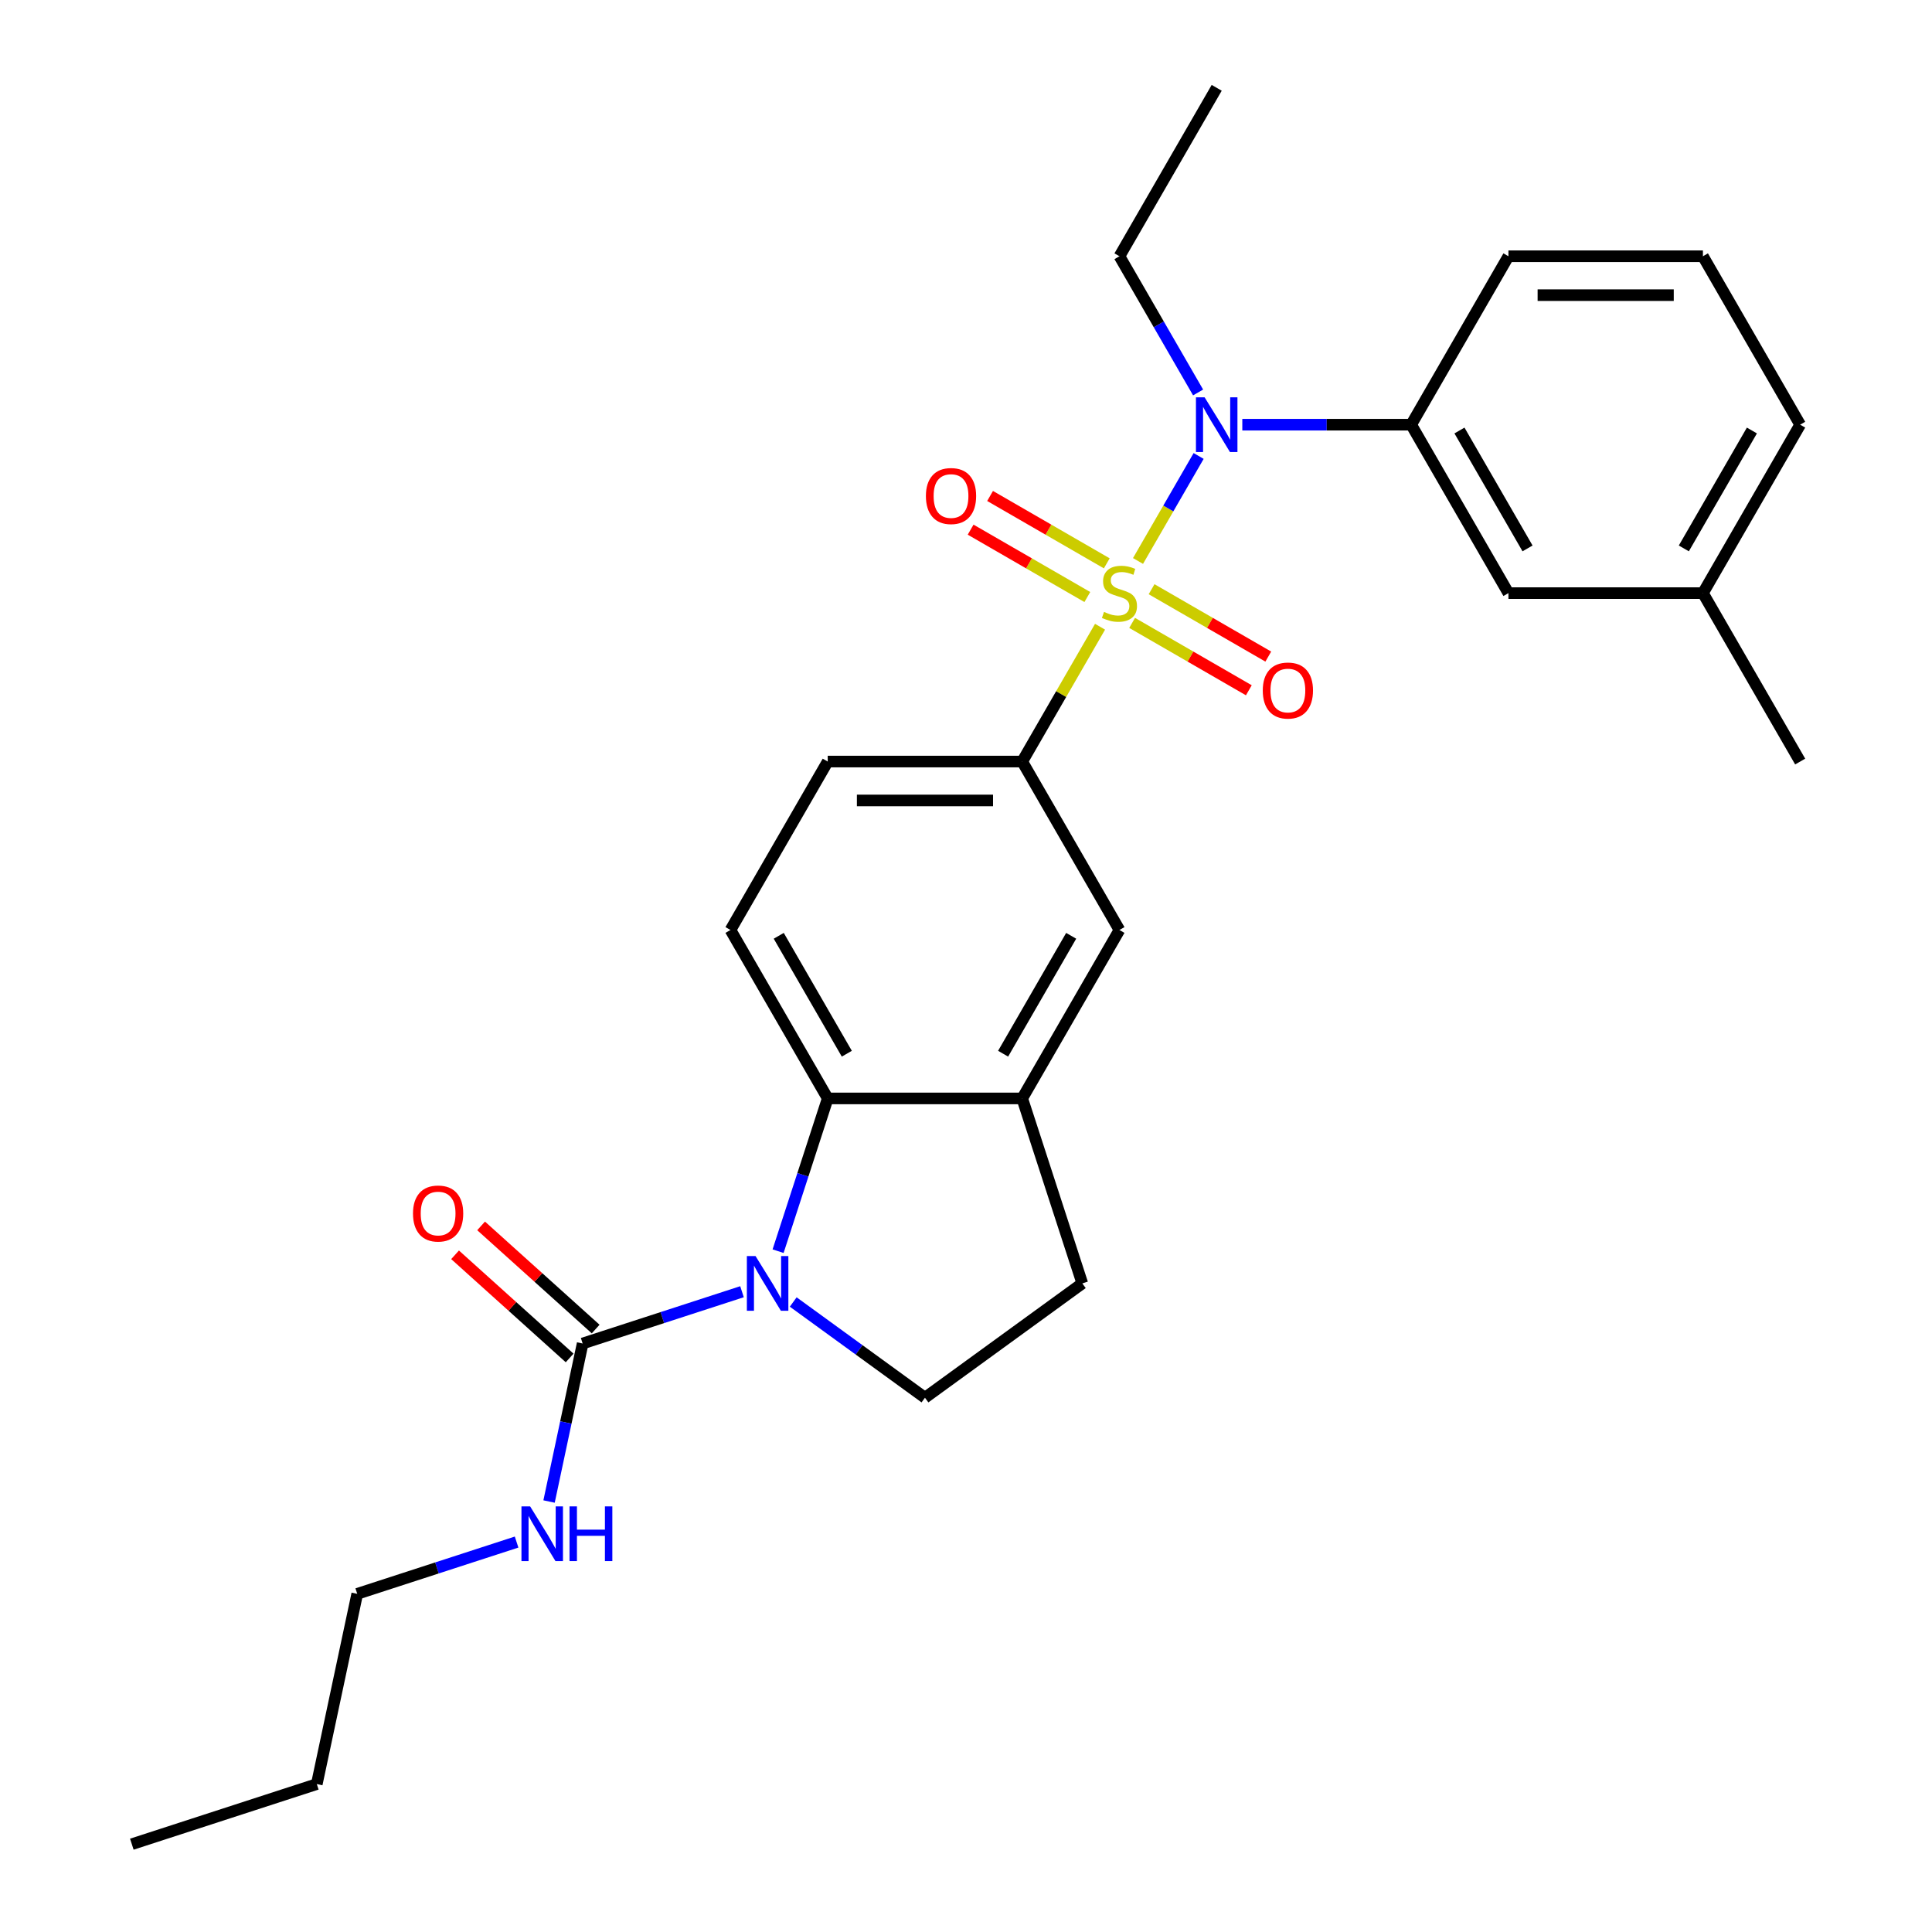 <?xml version='1.0' encoding='iso-8859-1'?>
<svg version='1.1' baseProfile='full'
              xmlns='http://www.w3.org/2000/svg'
                      xmlns:rdkit='http://www.rdkit.org/xml'
                      xmlns:xlink='http://www.w3.org/1999/xlink'
                  xml:space='preserve'
width='1000px' height='1000px' viewBox='0 0 1000 1000'>
<!-- END OF HEADER -->
<rect style='opacity:1.0;fill:#FFFFFF;stroke:none' width='1000' height='1000' x='0' y='0'> </rect>
<path class='bond-1' d='M 589.033,290.362 L 604.722,263.188' style='fill:none;fill-rule:evenodd;stroke:#CCCC00;stroke-width:6px;stroke-linecap:butt;stroke-linejoin:miter;stroke-opacity:1' />
<path class='bond-1' d='M 604.722,263.188 L 620.411,236.014' style='fill:none;fill-rule:evenodd;stroke:#0000FF;stroke-width:6px;stroke-linecap:butt;stroke-linejoin:miter;stroke-opacity:1' />
<path class='bond-4' d='M 569.384,324.395 L 549.239,359.288' style='fill:none;fill-rule:evenodd;stroke:#CCCC00;stroke-width:6px;stroke-linecap:butt;stroke-linejoin:miter;stroke-opacity:1' />
<path class='bond-4' d='M 549.239,359.288 L 529.094,394.18' style='fill:none;fill-rule:evenodd;stroke:#000000;stroke-width:6px;stroke-linecap:butt;stroke-linejoin:miter;stroke-opacity:1' />
<path class='bond-9' d='M 585.991,322.412 L 616.192,339.849' style='fill:none;fill-rule:evenodd;stroke:#CCCC00;stroke-width:6px;stroke-linecap:butt;stroke-linejoin:miter;stroke-opacity:1' />
<path class='bond-9' d='M 616.192,339.849 L 646.394,357.286' style='fill:none;fill-rule:evenodd;stroke:#FF0000;stroke-width:6px;stroke-linecap:butt;stroke-linejoin:miter;stroke-opacity:1' />
<path class='bond-9' d='M 596.058,304.976 L 626.259,322.413' style='fill:none;fill-rule:evenodd;stroke:#CCCC00;stroke-width:6px;stroke-linecap:butt;stroke-linejoin:miter;stroke-opacity:1' />
<path class='bond-9' d='M 626.259,322.413 L 656.461,339.849' style='fill:none;fill-rule:evenodd;stroke:#FF0000;stroke-width:6px;stroke-linecap:butt;stroke-linejoin:miter;stroke-opacity:1' />
<path class='bond-10' d='M 572.865,291.585 L 542.663,274.148' style='fill:none;fill-rule:evenodd;stroke:#CCCC00;stroke-width:6px;stroke-linecap:butt;stroke-linejoin:miter;stroke-opacity:1' />
<path class='bond-10' d='M 542.663,274.148 L 512.462,256.712' style='fill:none;fill-rule:evenodd;stroke:#FF0000;stroke-width:6px;stroke-linecap:butt;stroke-linejoin:miter;stroke-opacity:1' />
<path class='bond-10' d='M 562.798,309.021 L 532.596,291.585' style='fill:none;fill-rule:evenodd;stroke:#CCCC00;stroke-width:6px;stroke-linecap:butt;stroke-linejoin:miter;stroke-opacity:1' />
<path class='bond-10' d='M 532.596,291.585 L 502.395,274.148' style='fill:none;fill-rule:evenodd;stroke:#FF0000;stroke-width:6px;stroke-linecap:butt;stroke-linejoin:miter;stroke-opacity:1' />
<path class='bond-0' d='M 402.736,647.607 L 415.58,608.075' style='fill:none;fill-rule:evenodd;stroke:#0000FF;stroke-width:6px;stroke-linecap:butt;stroke-linejoin:miter;stroke-opacity:1' />
<path class='bond-0' d='M 415.58,608.075 L 428.425,568.543' style='fill:none;fill-rule:evenodd;stroke:#000000;stroke-width:6px;stroke-linecap:butt;stroke-linejoin:miter;stroke-opacity:1' />
<path class='bond-3' d='M 384.06,668.591 L 342.818,681.992' style='fill:none;fill-rule:evenodd;stroke:#0000FF;stroke-width:6px;stroke-linecap:butt;stroke-linejoin:miter;stroke-opacity:1' />
<path class='bond-3' d='M 342.818,681.992 L 301.576,695.392' style='fill:none;fill-rule:evenodd;stroke:#000000;stroke-width:6px;stroke-linecap:butt;stroke-linejoin:miter;stroke-opacity:1' />
<path class='bond-28' d='M 410.574,673.915 L 444.667,698.685' style='fill:none;fill-rule:evenodd;stroke:#0000FF;stroke-width:6px;stroke-linecap:butt;stroke-linejoin:miter;stroke-opacity:1' />
<path class='bond-28' d='M 444.667,698.685 L 478.759,723.455' style='fill:none;fill-rule:evenodd;stroke:#000000;stroke-width:6px;stroke-linecap:butt;stroke-linejoin:miter;stroke-opacity:1' />
<path class='bond-6' d='M 643.019,219.817 L 686.724,219.817' style='fill:none;fill-rule:evenodd;stroke:#0000FF;stroke-width:6px;stroke-linecap:butt;stroke-linejoin:miter;stroke-opacity:1' />
<path class='bond-6' d='M 686.724,219.817 L 730.43,219.817' style='fill:none;fill-rule:evenodd;stroke:#000000;stroke-width:6px;stroke-linecap:butt;stroke-linejoin:miter;stroke-opacity:1' />
<path class='bond-18' d='M 620.134,203.141 L 599.781,167.888' style='fill:none;fill-rule:evenodd;stroke:#0000FF;stroke-width:6px;stroke-linecap:butt;stroke-linejoin:miter;stroke-opacity:1' />
<path class='bond-18' d='M 599.781,167.888 L 579.428,132.636' style='fill:none;fill-rule:evenodd;stroke:#000000;stroke-width:6px;stroke-linecap:butt;stroke-linejoin:miter;stroke-opacity:1' />
<path class='bond-2' d='M 428.425,568.543 L 378.091,481.361' style='fill:none;fill-rule:evenodd;stroke:#000000;stroke-width:6px;stroke-linecap:butt;stroke-linejoin:miter;stroke-opacity:1' />
<path class='bond-2' d='M 438.311,545.399 L 403.078,484.372' style='fill:none;fill-rule:evenodd;stroke:#000000;stroke-width:6px;stroke-linecap:butt;stroke-linejoin:miter;stroke-opacity:1' />
<path class='bond-27' d='M 428.425,568.543 L 529.094,568.543' style='fill:none;fill-rule:evenodd;stroke:#000000;stroke-width:6px;stroke-linecap:butt;stroke-linejoin:miter;stroke-opacity:1' />
<path class='bond-14' d='M 308.312,687.911 L 278.665,661.216' style='fill:none;fill-rule:evenodd;stroke:#000000;stroke-width:6px;stroke-linecap:butt;stroke-linejoin:miter;stroke-opacity:1' />
<path class='bond-14' d='M 278.665,661.216 L 249.017,634.522' style='fill:none;fill-rule:evenodd;stroke:#FF0000;stroke-width:6px;stroke-linecap:butt;stroke-linejoin:miter;stroke-opacity:1' />
<path class='bond-14' d='M 294.84,702.873 L 265.193,676.179' style='fill:none;fill-rule:evenodd;stroke:#000000;stroke-width:6px;stroke-linecap:butt;stroke-linejoin:miter;stroke-opacity:1' />
<path class='bond-14' d='M 265.193,676.179 L 235.545,649.484' style='fill:none;fill-rule:evenodd;stroke:#FF0000;stroke-width:6px;stroke-linecap:butt;stroke-linejoin:miter;stroke-opacity:1' />
<path class='bond-16' d='M 301.576,695.392 L 292.883,736.288' style='fill:none;fill-rule:evenodd;stroke:#000000;stroke-width:6px;stroke-linecap:butt;stroke-linejoin:miter;stroke-opacity:1' />
<path class='bond-16' d='M 292.883,736.288 L 284.19,777.184' style='fill:none;fill-rule:evenodd;stroke:#0000FF;stroke-width:6px;stroke-linecap:butt;stroke-linejoin:miter;stroke-opacity:1' />
<path class='bond-8' d='M 529.094,394.18 L 579.428,481.361' style='fill:none;fill-rule:evenodd;stroke:#000000;stroke-width:6px;stroke-linecap:butt;stroke-linejoin:miter;stroke-opacity:1' />
<path class='bond-12' d='M 529.094,394.18 L 428.425,394.18' style='fill:none;fill-rule:evenodd;stroke:#000000;stroke-width:6px;stroke-linecap:butt;stroke-linejoin:miter;stroke-opacity:1' />
<path class='bond-12' d='M 513.993,414.314 L 443.526,414.314' style='fill:none;fill-rule:evenodd;stroke:#000000;stroke-width:6px;stroke-linecap:butt;stroke-linejoin:miter;stroke-opacity:1' />
<path class='bond-5' d='M 529.094,568.543 L 579.428,481.361' style='fill:none;fill-rule:evenodd;stroke:#000000;stroke-width:6px;stroke-linecap:butt;stroke-linejoin:miter;stroke-opacity:1' />
<path class='bond-5' d='M 519.208,545.399 L 554.441,484.372' style='fill:none;fill-rule:evenodd;stroke:#000000;stroke-width:6px;stroke-linecap:butt;stroke-linejoin:miter;stroke-opacity:1' />
<path class='bond-13' d='M 529.094,568.543 L 560.202,664.284' style='fill:none;fill-rule:evenodd;stroke:#000000;stroke-width:6px;stroke-linecap:butt;stroke-linejoin:miter;stroke-opacity:1' />
<path class='bond-15' d='M 730.43,219.817 L 780.764,306.999' style='fill:none;fill-rule:evenodd;stroke:#000000;stroke-width:6px;stroke-linecap:butt;stroke-linejoin:miter;stroke-opacity:1' />
<path class='bond-15' d='M 755.417,222.828 L 790.651,283.855' style='fill:none;fill-rule:evenodd;stroke:#000000;stroke-width:6px;stroke-linecap:butt;stroke-linejoin:miter;stroke-opacity:1' />
<path class='bond-19' d='M 730.43,219.817 L 780.764,132.636' style='fill:none;fill-rule:evenodd;stroke:#000000;stroke-width:6px;stroke-linecap:butt;stroke-linejoin:miter;stroke-opacity:1' />
<path class='bond-7' d='M 478.759,723.455 L 560.202,664.284' style='fill:none;fill-rule:evenodd;stroke:#000000;stroke-width:6px;stroke-linecap:butt;stroke-linejoin:miter;stroke-opacity:1' />
<path class='bond-11' d='M 378.091,481.361 L 428.425,394.18' style='fill:none;fill-rule:evenodd;stroke:#000000;stroke-width:6px;stroke-linecap:butt;stroke-linejoin:miter;stroke-opacity:1' />
<path class='bond-17' d='M 780.764,306.999 L 881.433,306.999' style='fill:none;fill-rule:evenodd;stroke:#000000;stroke-width:6px;stroke-linecap:butt;stroke-linejoin:miter;stroke-opacity:1' />
<path class='bond-21' d='M 267.389,798.168 L 226.147,811.568' style='fill:none;fill-rule:evenodd;stroke:#0000FF;stroke-width:6px;stroke-linecap:butt;stroke-linejoin:miter;stroke-opacity:1' />
<path class='bond-21' d='M 226.147,811.568 L 184.904,824.969' style='fill:none;fill-rule:evenodd;stroke:#000000;stroke-width:6px;stroke-linecap:butt;stroke-linejoin:miter;stroke-opacity:1' />
<path class='bond-23' d='M 881.433,306.999 L 931.767,394.18' style='fill:none;fill-rule:evenodd;stroke:#000000;stroke-width:6px;stroke-linecap:butt;stroke-linejoin:miter;stroke-opacity:1' />
<path class='bond-29' d='M 881.433,306.999 L 931.767,219.817' style='fill:none;fill-rule:evenodd;stroke:#000000;stroke-width:6px;stroke-linecap:butt;stroke-linejoin:miter;stroke-opacity:1' />
<path class='bond-29' d='M 871.547,283.855 L 906.781,222.828' style='fill:none;fill-rule:evenodd;stroke:#000000;stroke-width:6px;stroke-linecap:butt;stroke-linejoin:miter;stroke-opacity:1' />
<path class='bond-25' d='M 579.428,132.636 L 629.762,45.455' style='fill:none;fill-rule:evenodd;stroke:#000000;stroke-width:6px;stroke-linecap:butt;stroke-linejoin:miter;stroke-opacity:1' />
<path class='bond-20' d='M 780.764,132.636 L 881.433,132.636' style='fill:none;fill-rule:evenodd;stroke:#000000;stroke-width:6px;stroke-linecap:butt;stroke-linejoin:miter;stroke-opacity:1' />
<path class='bond-20' d='M 795.865,152.77 L 866.333,152.77' style='fill:none;fill-rule:evenodd;stroke:#000000;stroke-width:6px;stroke-linecap:butt;stroke-linejoin:miter;stroke-opacity:1' />
<path class='bond-22' d='M 881.433,132.636 L 931.767,219.817' style='fill:none;fill-rule:evenodd;stroke:#000000;stroke-width:6px;stroke-linecap:butt;stroke-linejoin:miter;stroke-opacity:1' />
<path class='bond-24' d='M 184.904,824.969 L 163.974,923.437' style='fill:none;fill-rule:evenodd;stroke:#000000;stroke-width:6px;stroke-linecap:butt;stroke-linejoin:miter;stroke-opacity:1' />
<path class='bond-26' d='M 163.974,923.437 L 68.233,954.545' style='fill:none;fill-rule:evenodd;stroke:#000000;stroke-width:6px;stroke-linecap:butt;stroke-linejoin:miter;stroke-opacity:1' />
<path  class='atom-0' d='M 571.428 316.719
Q 571.748 316.839, 573.068 317.399
Q 574.388 317.959, 575.828 318.319
Q 577.308 318.639, 578.748 318.639
Q 581.428 318.639, 582.988 317.359
Q 584.548 316.039, 584.548 313.759
Q 584.548 312.199, 583.748 311.239
Q 582.988 310.279, 581.788 309.759
Q 580.588 309.239, 578.588 308.639
Q 576.068 307.879, 574.548 307.159
Q 573.068 306.439, 571.988 304.919
Q 570.948 303.399, 570.948 300.839
Q 570.948 297.279, 573.348 295.079
Q 575.788 292.879, 580.588 292.879
Q 583.868 292.879, 587.588 294.439
L 586.668 297.519
Q 583.268 296.119, 580.708 296.119
Q 577.948 296.119, 576.428 297.279
Q 574.908 298.399, 574.948 300.359
Q 574.948 301.879, 575.708 302.799
Q 576.508 303.719, 577.628 304.239
Q 578.788 304.759, 580.708 305.359
Q 583.268 306.159, 584.788 306.959
Q 586.308 307.759, 587.388 309.399
Q 588.508 310.999, 588.508 313.759
Q 588.508 317.679, 585.868 319.799
Q 583.268 321.879, 578.908 321.879
Q 576.388 321.879, 574.468 321.319
Q 572.588 320.799, 570.348 319.879
L 571.428 316.719
' fill='#CCCC00'/>
<path  class='atom-1' d='M 391.057 650.124
L 400.337 665.124
Q 401.257 666.604, 402.737 669.284
Q 404.217 671.964, 404.297 672.124
L 404.297 650.124
L 408.057 650.124
L 408.057 678.444
L 404.177 678.444
L 394.217 662.044
Q 393.057 660.124, 391.817 657.924
Q 390.617 655.724, 390.257 655.044
L 390.257 678.444
L 386.577 678.444
L 386.577 650.124
L 391.057 650.124
' fill='#0000FF'/>
<path  class='atom-2' d='M 623.502 205.657
L 632.782 220.657
Q 633.702 222.137, 635.182 224.817
Q 636.662 227.497, 636.742 227.657
L 636.742 205.657
L 640.502 205.657
L 640.502 233.977
L 636.622 233.977
L 626.662 217.577
Q 625.502 215.657, 624.262 213.457
Q 623.062 211.257, 622.702 210.577
L 622.702 233.977
L 619.022 233.977
L 619.022 205.657
L 623.502 205.657
' fill='#0000FF'/>
<path  class='atom-10' d='M 653.609 357.413
Q 653.609 350.613, 656.969 346.813
Q 660.329 343.013, 666.609 343.013
Q 672.889 343.013, 676.249 346.813
Q 679.609 350.613, 679.609 357.413
Q 679.609 364.293, 676.209 368.213
Q 672.809 372.093, 666.609 372.093
Q 660.369 372.093, 656.969 368.213
Q 653.609 364.333, 653.609 357.413
M 666.609 368.893
Q 670.929 368.893, 673.249 366.013
Q 675.609 363.093, 675.609 357.413
Q 675.609 351.853, 673.249 349.053
Q 670.929 346.213, 666.609 346.213
Q 662.289 346.213, 659.929 349.013
Q 657.609 351.813, 657.609 357.413
Q 657.609 363.133, 659.929 366.013
Q 662.289 368.893, 666.609 368.893
' fill='#FF0000'/>
<path  class='atom-11' d='M 479.246 256.744
Q 479.246 249.944, 482.606 246.144
Q 485.966 242.344, 492.246 242.344
Q 498.526 242.344, 501.886 246.144
Q 505.246 249.944, 505.246 256.744
Q 505.246 263.624, 501.846 267.544
Q 498.446 271.424, 492.246 271.424
Q 486.006 271.424, 482.606 267.544
Q 479.246 263.664, 479.246 256.744
M 492.246 268.224
Q 496.566 268.224, 498.886 265.344
Q 501.246 262.424, 501.246 256.744
Q 501.246 251.184, 498.886 248.384
Q 496.566 245.544, 492.246 245.544
Q 487.926 245.544, 485.566 248.344
Q 483.246 251.144, 483.246 256.744
Q 483.246 262.464, 485.566 265.344
Q 487.926 268.224, 492.246 268.224
' fill='#FF0000'/>
<path  class='atom-15' d='M 213.765 628.112
Q 213.765 621.312, 217.125 617.512
Q 220.485 613.712, 226.765 613.712
Q 233.045 613.712, 236.405 617.512
Q 239.765 621.312, 239.765 628.112
Q 239.765 634.992, 236.365 638.912
Q 232.965 642.792, 226.765 642.792
Q 220.525 642.792, 217.125 638.912
Q 213.765 635.032, 213.765 628.112
M 226.765 639.592
Q 231.085 639.592, 233.405 636.712
Q 235.765 633.792, 235.765 628.112
Q 235.765 622.552, 233.405 619.752
Q 231.085 616.912, 226.765 616.912
Q 222.445 616.912, 220.085 619.712
Q 217.765 622.512, 217.765 628.112
Q 217.765 633.832, 220.085 636.712
Q 222.445 639.592, 226.765 639.592
' fill='#FF0000'/>
<path  class='atom-17' d='M 274.386 779.701
L 283.666 794.701
Q 284.586 796.181, 286.066 798.861
Q 287.546 801.541, 287.626 801.701
L 287.626 779.701
L 291.386 779.701
L 291.386 808.021
L 287.506 808.021
L 277.546 791.621
Q 276.386 789.701, 275.146 787.501
Q 273.946 785.301, 273.586 784.621
L 273.586 808.021
L 269.906 808.021
L 269.906 779.701
L 274.386 779.701
' fill='#0000FF'/>
<path  class='atom-17' d='M 294.786 779.701
L 298.626 779.701
L 298.626 791.741
L 313.106 791.741
L 313.106 779.701
L 316.946 779.701
L 316.946 808.021
L 313.106 808.021
L 313.106 794.941
L 298.626 794.941
L 298.626 808.021
L 294.786 808.021
L 294.786 779.701
' fill='#0000FF'/>
</svg>
